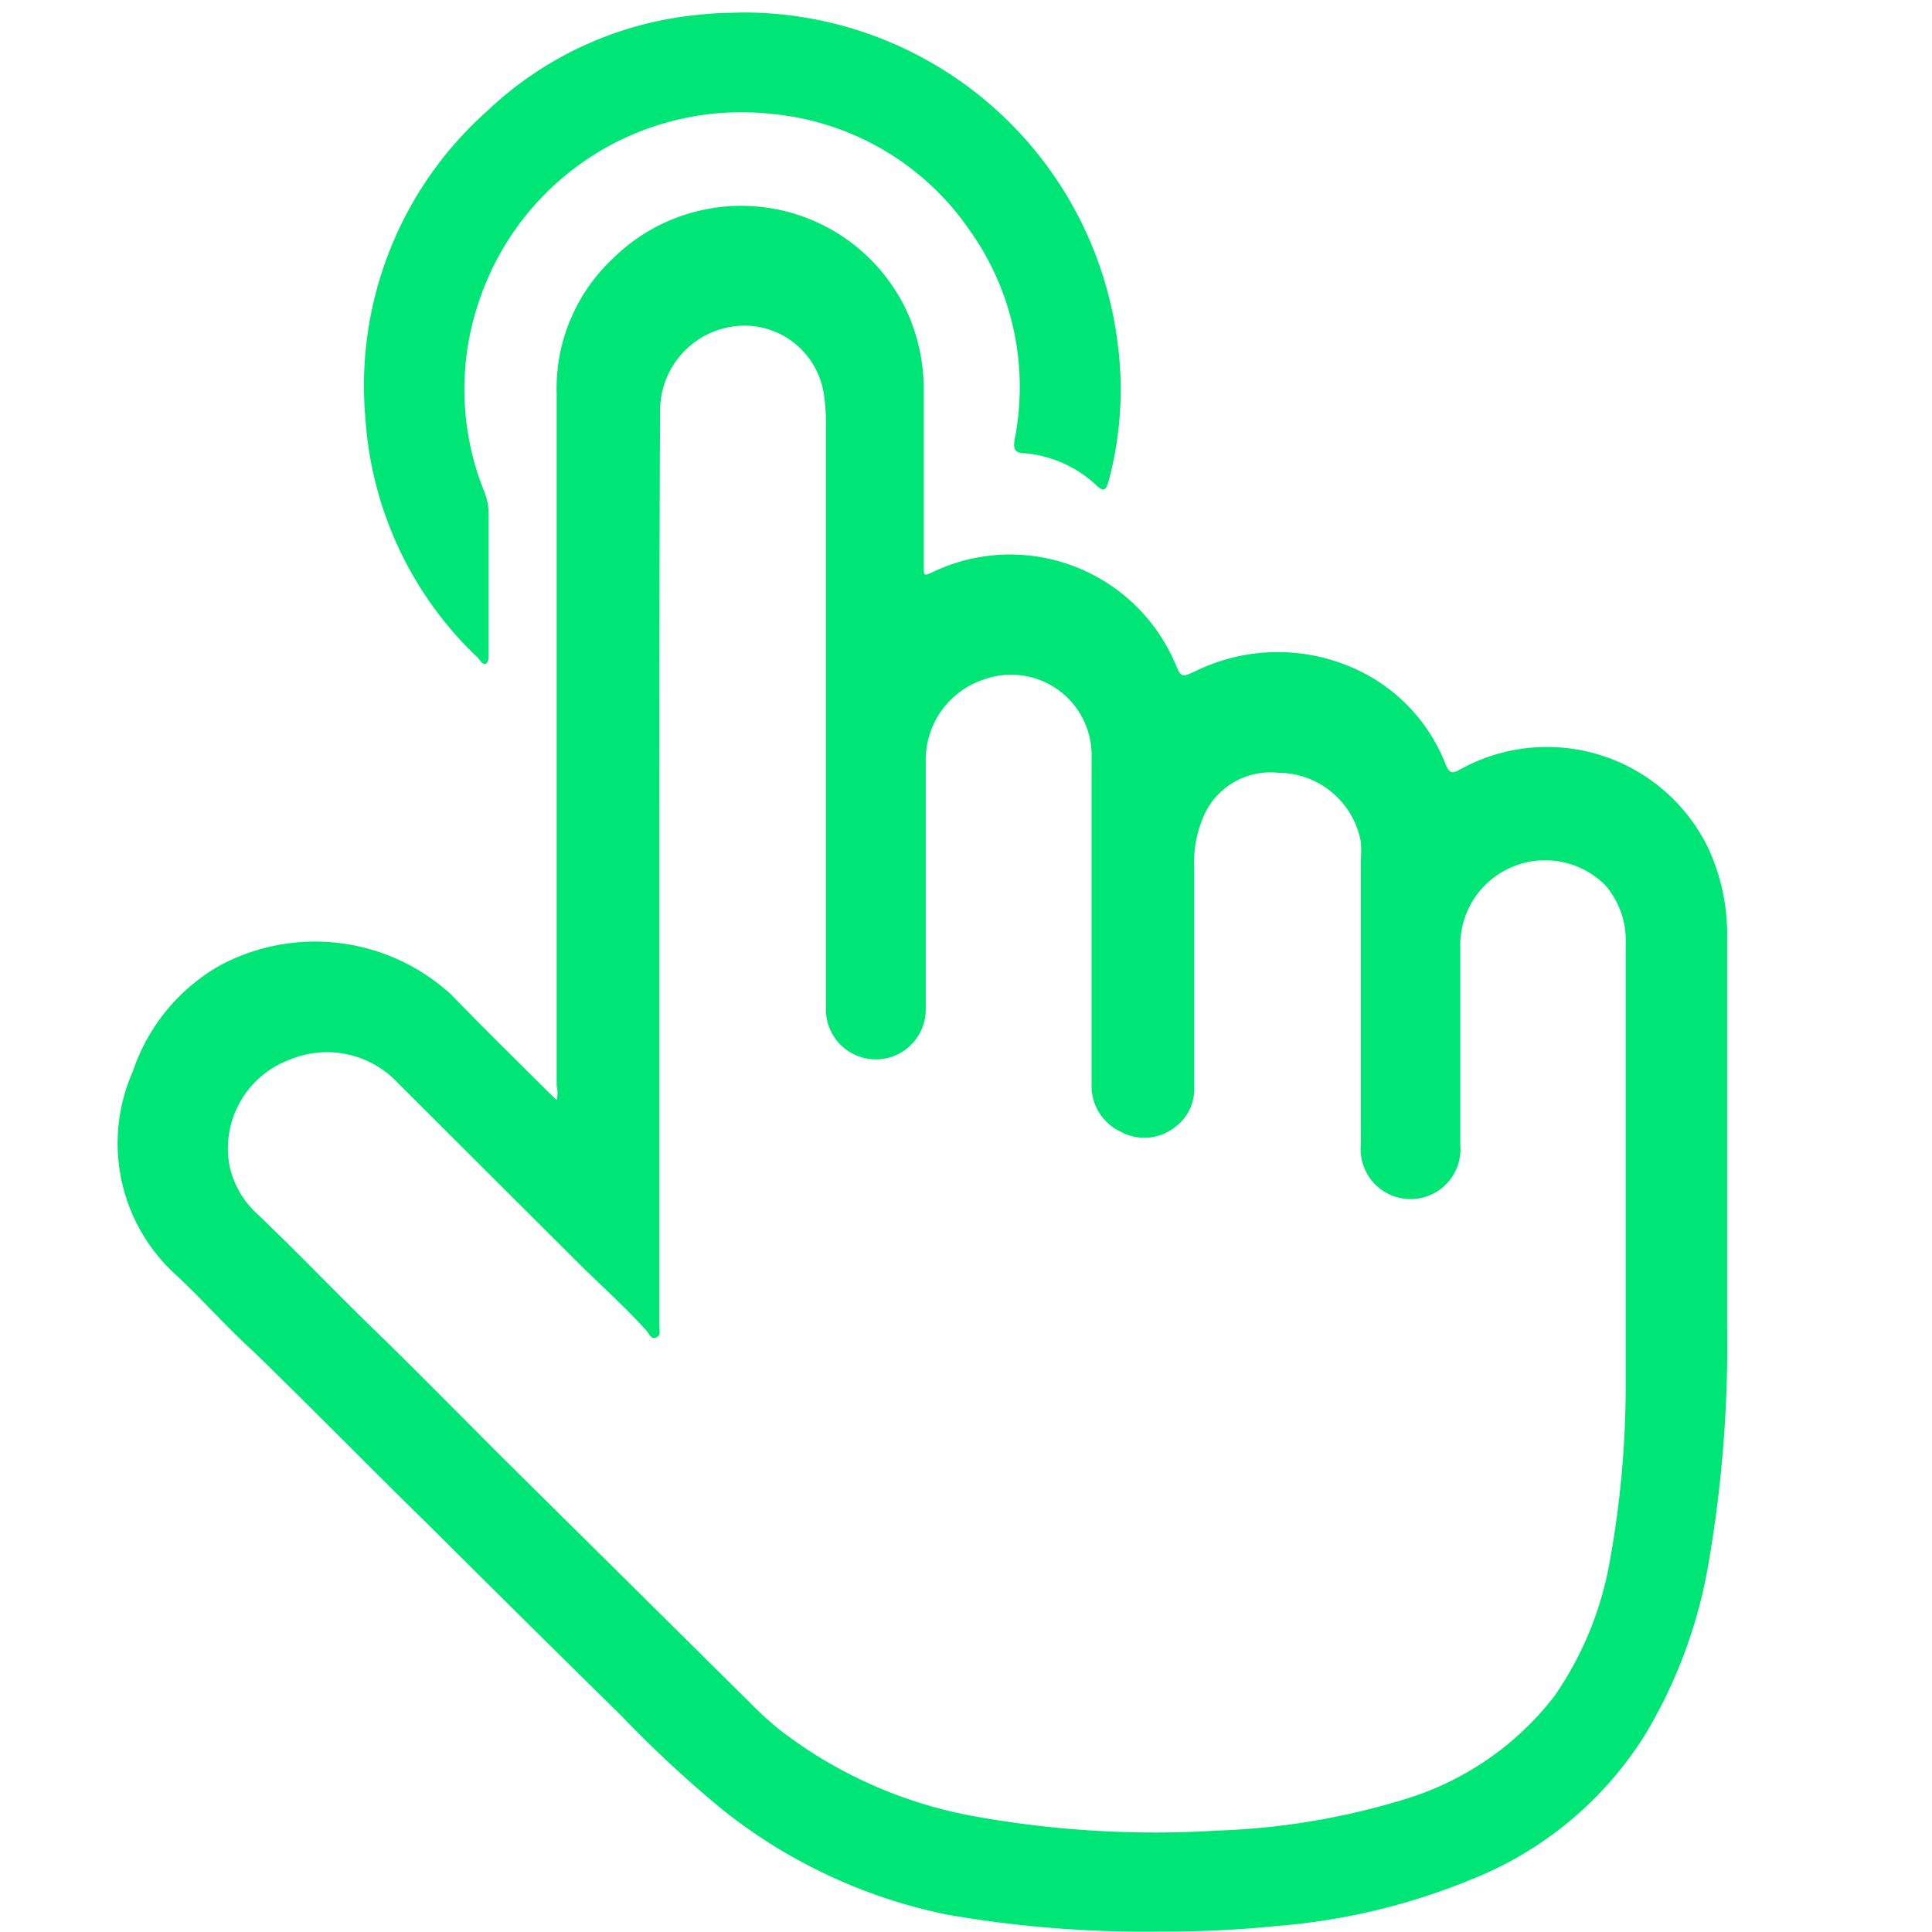 <svg id="Layer_1" data-name="Layer 1" xmlns="http://www.w3.org/2000/svg" viewBox="0 0 48 48"><defs><style>.cls-1{fill:#00e676;}</style></defs><g id="sGdKtA"><path class="cls-1" d="M13.83,27.33a.78.78,0,0,0,0-.36V9.78a4.42,4.42,0,0,1,1.38-3.34,4.54,4.54,0,0,1,7.29,1.23,4.66,4.66,0,0,1,.45,2c0,1.46,0,2.92,0,4.38,0,.27,0,.27.25.15a4.46,4.46,0,0,1,6,2.29c.15.35.15.34.49.19a4.65,4.65,0,0,1,4.39.15A4.33,4.33,0,0,1,35.92,19c.09.21.15.23.35.12a4.45,4.45,0,0,1,6.17,1.95,5.08,5.08,0,0,1,.47,2.23c0,3.21,0,6.41,0,9.62A31.88,31.88,0,0,1,42.42,39a12.18,12.18,0,0,1-1.58,4.15,9,9,0,0,1-4.3,3.55,16,16,0,0,1-4.81,1.15,27.71,27.71,0,0,1-2.87.14,28.78,28.78,0,0,1-5.32-.42A13.16,13.16,0,0,1,18,45a28.84,28.84,0,0,1-2.56-2.37c-1.61-1.58-3.2-3.16-4.8-4.75C9.19,36.46,7.76,35,6.3,33.58,5.66,33,5.05,32.31,4.4,31.7a4.41,4.41,0,0,1-1.1-5.08A4.77,4.77,0,0,1,5.44,24a5,5,0,0,1,5.79.73c.78.81,1.58,1.59,2.38,2.39Zm2.55-5.83h0V32.94c0,.1.05.24-.08.29s-.17-.09-.23-.16C15.56,32.5,15,32,14.44,31.45L9.88,26.9a2.41,2.41,0,0,0-2.69-.57A2.35,2.35,0,0,0,5.71,29a2.28,2.28,0,0,0,.67,1.15c1,.95,1.92,1.92,2.89,2.86s2.1,2.09,3.15,3.14l6.23,6.17a8.57,8.57,0,0,0,.7.64,11.13,11.13,0,0,0,4.83,2.16,25.2,25.2,0,0,0,6.07.36,17.84,17.84,0,0,0,4.59-.76,7.41,7.41,0,0,0,3.78-2.58A8.43,8.43,0,0,0,40,38.76a24.48,24.48,0,0,0,.39-4.27c0-1.27,0-2.53,0-3.8q0-3.61,0-7.25A2.1,2.1,0,0,0,39.89,22a2.11,2.11,0,0,0-3.61,1.54c0,1.63,0,3.26,0,4.9a1.24,1.24,0,1,1-2.47,0v-7.1a3,3,0,0,0,0-.42,2.09,2.09,0,0,0-2.05-1.72,1.81,1.81,0,0,0-1.89,1.16,2.87,2.87,0,0,0-.2,1.19c0,1.83,0,3.65,0,5.47a1.17,1.17,0,0,1-.5,1,1.22,1.22,0,0,1-1.32.1A1.25,1.25,0,0,1,27.12,27c0-2.72,0-5.45,0-8.17a2,2,0,0,0-2.7-1.94A2.1,2.1,0,0,0,23,18.89v6.19a1.24,1.24,0,1,1-2.48,0V10.57a4.9,4.9,0,0,0-.05-.77,2,2,0,0,0-1.94-1.71,2.11,2.11,0,0,0-2.13,2.11C16.38,14,16.38,17.73,16.38,21.5Z"/><path class="cls-1" d="M18.46.31a9.37,9.37,0,0,1,9.3,8.16,8.79,8.79,0,0,1-.21,3.46c-.08.28-.13.3-.34.1a3,3,0,0,0-1.75-.77c-.26,0-.29-.12-.25-.35a6.72,6.72,0,0,0-1.14-5.22,6.72,6.72,0,0,0-4.9-2.86A6.87,6.87,0,0,0,11.93,7.4a6.79,6.79,0,0,0,.12,4.86,1.48,1.48,0,0,1,.09.51v3.47c0,.09,0,.21-.07.25s-.14-.08-.19-.14a9,9,0,0,1-2.8-5.94,9.13,9.13,0,0,1,3-7.63A8.84,8.84,0,0,1,17.44.36C17.78.32,18.12.32,18.46.31Z"/></g></svg>